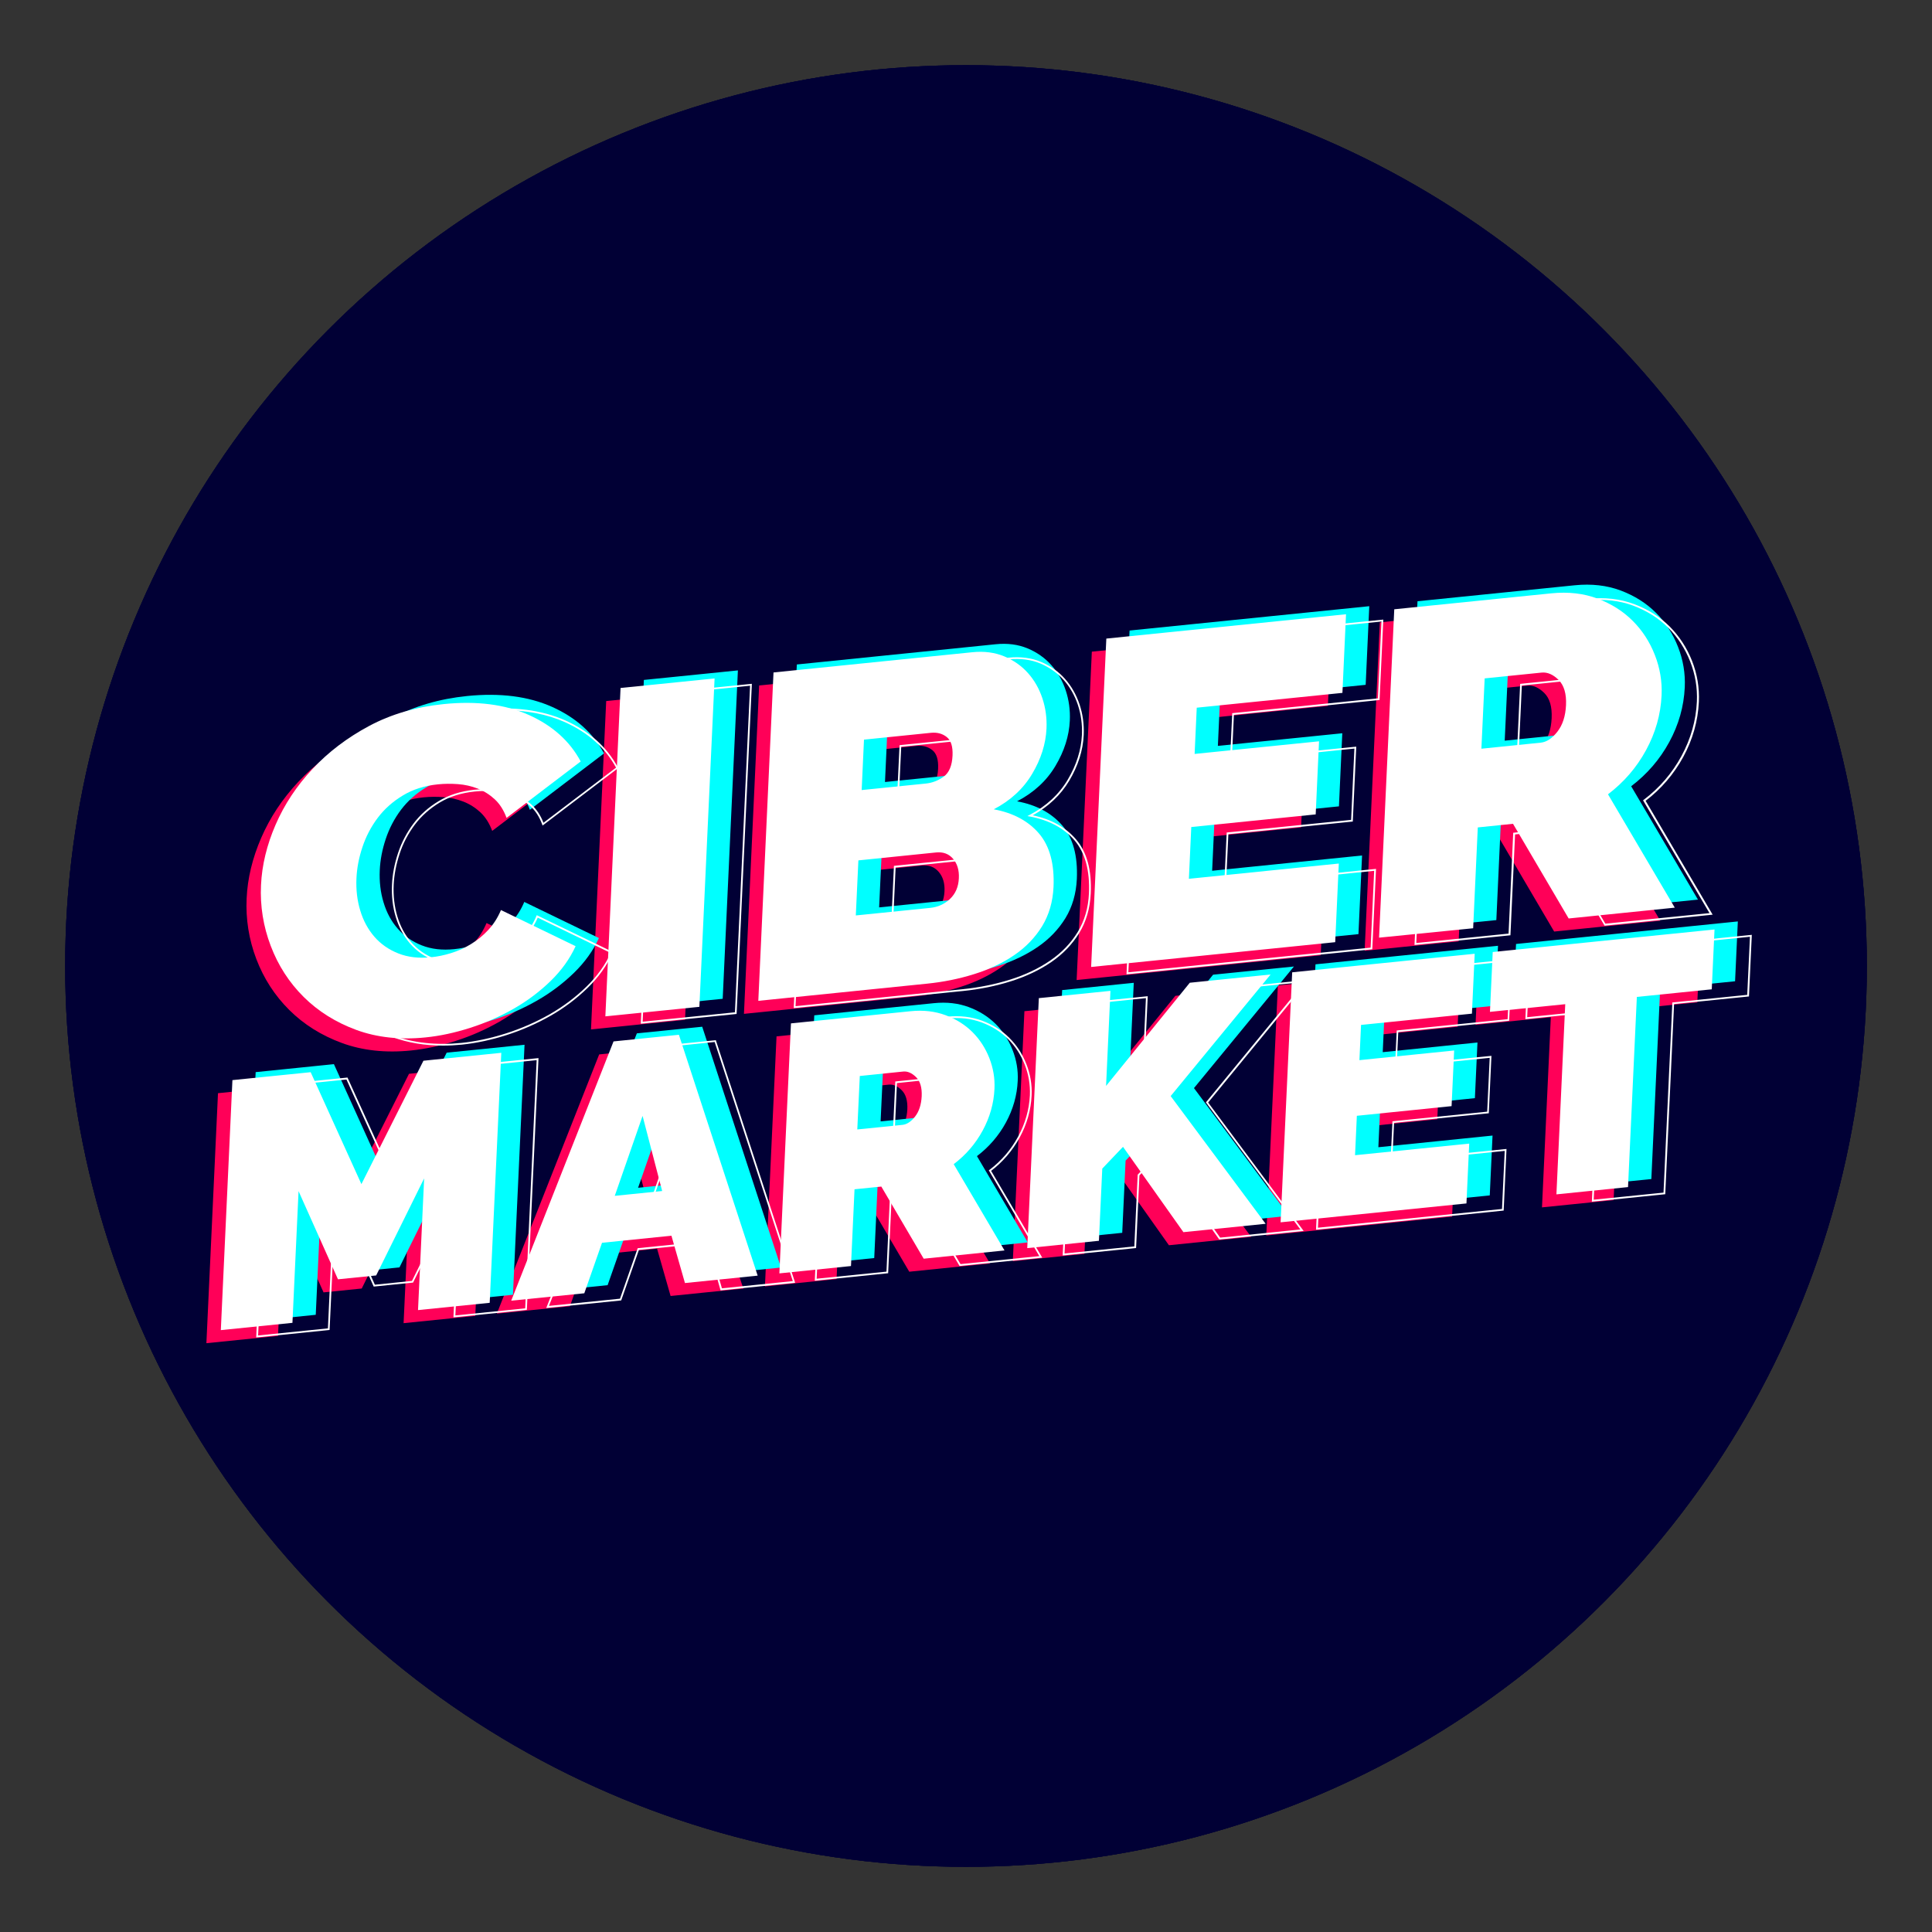 <?xml version="1.0" encoding="utf-8"?>
<!-- Generator: Adobe Illustrator 24.3.0, SVG Export Plug-In . SVG Version: 6.00 Build 0)  -->
<svg version="1.1" id="Capa_1" xmlns="http://www.w3.org/2000/svg" xmlns:xlink="http://www.w3.org/1999/xlink" x="0px" y="0px"
	 viewBox="0 0 300 300" style="enable-background:new 0 0 300 300;" xml:space="preserve">
<rect x="0" y="0" width="300" height="300" fill="#333333" stroke="none"/>
<style type="text/css">
	.st0{fill:#010035;}
	.st1{fill:#FF0058;}
	.st2{fill:#00FFFF;}
	.st3{fill:#FFFFFF;}
</style>
<circle class="st0" cx="150" cy="150" r="139.88"/>
<g>
	<defs>
		<circle id="SVGID_1_" cx="150" cy="150" r="139.88"/>
	</defs>
	<use xlink:href="#SVGID_1_"  style="overflow:visible;fill:#010035;"/>
	<clipPath id="SVGID_2_">
		<use xlink:href="#SVGID_1_"  style="overflow:visible;"/>
	</clipPath>
</g>
<g>
	<defs>
		<circle id="SVGID_3_" cx="150" cy="150" r="139.88"/>
	</defs>
	<use xlink:href="#SVGID_3_"  style="overflow:visible;fill:#010035;"/>
	<clipPath id="SVGID_4_">
		<use xlink:href="#SVGID_3_"  style="overflow:visible;"/>
	</clipPath>
</g>
<path class="st1" d="M62.67,205.46l0.95-20.45l-7.45,15.07l-5.93,0.6l-6.12-13.69l-0.95,20.45l-11.12,1.13l1.8-38.82L46,168.51
	l7.88,17.38l9.63-19.15l12.09-1.23l-1.8,38.82L62.67,205.46L62.67,205.46z M93.04,163.73l10.15-1.03l12.23,37.39l-11.29,1.15
	l-2.1-7.35l-10.78,1.1l-2.75,7.84l-11.35,1.15L93.04,163.73L93.04,163.73z M100.59,186.96l-3.04-11.66l-4.32,12.41L100.59,186.96z
	 M118.78,199.75l1.8-38.82l18.59-1.89c1.98-0.2,3.78,0.01,5.42,0.62c1.64,0.62,3.02,1.49,4.16,2.62c1.14,1.13,2.01,2.48,2.62,4.03
	s0.88,3.15,0.8,4.79c-0.1,2.26-0.72,4.42-1.83,6.47c-1.12,2.05-2.62,3.8-4.5,5.22l7.89,13.4l-12.54,1.28l-6.58-11.2l-4.16,0.42
	l-0.55,11.92L118.78,199.75L118.78,199.75z M130.89,177.41l7.01-0.71c0.68-0.07,1.34-0.5,1.96-1.29s0.96-1.84,1.03-3.15
	c0.06-1.35-0.23-2.34-0.88-2.98c-0.65-0.64-1.32-0.93-2-0.86l-6.73,0.68L130.89,177.41z M157.27,195.84l1.8-38.82l11.12-1.13
	l-0.68,14.76l13-16.02l12.54-1.28l-15.52,18.88l14.75,19.83l-12.77,1.3l-9.38-13.25l-3.22,3.38l-0.52,11.21L157.27,195.84
	L157.27,195.84z M225.91,179.61l-0.43,9.3l-28.85,2.93l1.8-38.82l28.34-2.88l-0.43,9.29l-17.22,1.75l-0.25,5.47l14.71-1.5l-0.4,8.64
	l-14.71,1.5l-0.28,6.12L225.91,179.61L225.91,179.61z M263.56,155.64l-11.63,1.18l-1.37,29.53l-11.12,1.13l1.37-29.53l-11.69,1.19
	l0.43-9.3l34.44-3.5L263.56,155.64z M38.3,139.48c0.14-3.11,0.9-6.24,2.26-9.38c1.36-3.14,3.27-6.03,5.73-8.66
	c2.46-2.63,5.39-4.86,8.81-6.69c3.41-1.82,7.27-2.95,11.56-3.39c5.14-0.52,9.55,0.04,13.23,1.69s6.36,4.06,8.05,7.22l-11.51,8.75
	c-0.44-1.19-1.06-2.16-1.84-2.89c-0.77-0.71-1.66-1.28-2.64-1.66c-0.98-0.38-2-0.61-3.06-0.69c-1.07-0.08-2.1-0.07-3.1,0.03
	c-2.1,0.21-3.93,0.79-5.49,1.74c-1.56,0.94-2.85,2.1-3.89,3.47c-1.03,1.37-1.83,2.9-2.37,4.53c-0.55,1.65-0.86,3.27-0.93,4.85
	c-0.08,1.77,0.11,3.44,0.59,5.01c0.47,1.57,1.21,2.93,2.2,4.07s2.23,2,3.72,2.59s3.18,0.78,5.08,0.59c1-0.1,2.03-0.31,3.09-0.64
	c1.06-0.32,2.09-0.78,3.08-1.39c1-0.6,1.9-1.34,2.71-2.21c0.81-0.87,1.47-1.9,1.97-3.09l11.59,5.61c-0.89,1.95-2.17,3.75-3.87,5.4
	c-1.69,1.65-3.6,3.08-5.71,4.3c-2.15,1.23-4.41,2.23-6.77,2.98c-2.4,0.77-4.72,1.27-6.97,1.5c-3.94,0.4-7.52,0.01-10.72-1.16
	c-3.2-1.18-5.93-2.89-8.19-5.14s-3.96-4.89-5.11-7.91C38.65,145.9,38.14,142.69,38.3,139.48L38.3,139.48z M91.77,159.85l2.36-50.99
	l14.6-1.49l-2.36,50.99L91.77,159.85z M161.36,139.76c-0.11,2.3-0.7,4.32-1.77,6.08c-1.08,1.75-2.51,3.25-4.31,4.48
	s-3.87,2.22-6.21,2.95c-2.34,0.74-4.82,1.24-7.41,1.5l-26.14,2.66l2.36-50.99l30.86-3.14c1.85-0.19,3.5,0.03,4.96,0.64
	s2.69,1.48,3.68,2.59c0.99,1.11,1.74,2.42,2.24,3.92s0.71,3.06,0.64,4.69c-0.11,2.39-0.85,4.74-2.23,7.05s-3.36,4.14-5.96,5.5
	c3,0.55,5.34,1.8,7.02,3.75C160.77,133.4,161.52,136.17,161.36,139.76L161.36,139.76z M146.66,138.4c0.06-1.25-0.24-2.25-0.9-3.02
	s-1.54-1.09-2.64-0.98l-12.06,1.23l-0.4,8.55L142.2,143c1.2-0.12,2.23-0.58,3.08-1.39C146.14,140.81,146.6,139.74,146.66,138.4z
	 M131.92,116.88l-0.36,7.83l9.96-1.01c1-0.1,1.92-0.46,2.77-1.07s1.31-1.71,1.38-3.29c0.06-1.39-0.24-2.35-0.91-2.87
	c-0.67-0.53-1.48-0.74-2.43-0.65L131.92,116.88L131.92,116.88z M205.65,136.12l-0.57,12.21l-37.9,3.85l2.36-50.99l37.22-3.79
	l-0.57,12.21l-22.62,2.3l-0.33,7.18l19.32-1.96l-0.53,11.35l-19.32,1.96l-0.37,8.04L205.65,136.12L205.65,136.12z M211.9,147.63
	l2.36-50.99l24.42-2.48c2.6-0.26,4.97,0.01,7.12,0.81c2.15,0.81,3.97,1.95,5.47,3.45c1.5,1.49,2.64,3.26,3.44,5.3
	s1.15,4.14,1.05,6.29c-0.14,2.97-0.94,5.8-2.41,8.5s-3.44,4.98-5.91,6.86l10.37,17.6l-16.48,1.68l-8.64-14.7l-5.47,0.56l-0.72,15.66
	L211.9,147.63z M227.8,118.28l9.21-0.94c0.9-0.09,1.76-0.65,2.58-1.69s1.27-2.42,1.35-4.14c0.08-1.77-0.3-3.08-1.16-3.92
	s-1.73-1.22-2.63-1.13l-8.84,0.9L227.8,118.28L227.8,118.28z"/>
<path class="st2" d="M68.53,202.18l0.95-20.45l-7.45,15.07l-5.93,0.6l-6.12-13.69l-0.95,20.45L37.9,205.3l1.8-38.82l12.15-1.24
	l7.88,17.38l9.63-19.16l12.09-1.23l-1.8,38.82C79.65,201.05,68.53,202.18,68.53,202.18z M98.89,160.46l10.15-1.03l12.23,37.39
	l-11.29,1.15l-2.1-7.35l-10.78,1.1l-2.75,7.84L83,200.71L98.89,160.46z M106.44,183.69l-3.04-11.66l-4.32,12.41L106.44,183.69z
	 M124.64,196.48l1.8-38.82l18.59-1.89c1.98-0.2,3.78,0.01,5.42,0.62s3.02,1.49,4.16,2.62c1.14,1.14,2.01,2.48,2.62,4.03
	s0.88,3.15,0.8,4.79c-0.1,2.26-0.72,4.42-1.83,6.47c-1.11,2.04-2.64,3.82-4.5,5.22l7.89,13.4l-12.55,1.28l-6.58-11.19l-4.16,0.42
	l-0.55,11.92L124.64,196.48L124.64,196.48z M136.74,174.13l7.01-0.71c0.68-0.07,1.34-0.5,1.96-1.29c0.62-0.79,0.96-1.84,1.03-3.15
	c0.06-1.35-0.23-2.34-0.88-2.98c-0.65-0.64-1.32-0.93-2-0.86l-6.73,0.68L136.74,174.13z M163.13,192.56l1.8-38.82l11.12-1.13
	l-0.68,14.76l13-16.02l12.55-1.27l-15.52,18.88l14.75,19.83l-12.77,1.3L178,176.84l-3.22,3.38l-0.52,11.21L163.13,192.56
	L163.13,192.56z M231.76,176.33l-0.43,9.29l-28.86,2.94l1.8-38.82l28.34-2.88l-0.43,9.3l-17.22,1.75l-0.25,5.47l14.71-1.5l-0.4,8.64
	l-14.71,1.5l-0.28,6.12L231.76,176.33L231.76,176.33z M269.42,152.37l-11.63,1.18l-1.37,29.53l-11.12,1.13l1.37-29.53l-11.69,1.19
	l0.43-9.29l34.44-3.5L269.42,152.37z M44.15,136.2c0.14-3.11,0.9-6.24,2.26-9.38c1.36-3.14,3.27-6.03,5.73-8.66s5.39-4.86,8.81-6.69
	c3.41-1.82,7.27-2.95,11.56-3.39c5.14-0.52,9.55,0.04,13.23,1.69s6.36,4.06,8.05,7.22l-11.51,8.75c-0.44-1.19-1.06-2.16-1.84-2.89
	c-0.77-0.71-1.66-1.28-2.64-1.66c-0.98-0.38-2-0.61-3.06-0.69c-1.07-0.08-2.1-0.07-3.1,0.03c-2.1,0.21-3.93,0.79-5.48,1.74
	c-1.56,0.94-2.85,2.1-3.89,3.47c-1.03,1.37-1.83,2.9-2.37,4.53c-0.55,1.65-0.86,3.27-0.93,4.85c-0.08,1.77,0.11,3.44,0.59,5.01
	c0.47,1.57,1.2,2.93,2.2,4.07c0.99,1.14,2.23,2,3.72,2.59s3.18,0.79,5.08,0.59c1-0.1,2.03-0.31,3.09-0.64
	c1.06-0.32,2.09-0.78,3.08-1.38c1-0.6,1.9-1.34,2.71-2.21c0.81-0.87,1.47-1.9,1.97-3.1L93,145.66c-0.89,1.95-2.18,3.75-3.87,5.4
	c-1.72,1.67-3.64,3.11-5.72,4.3c-2.15,1.23-4.41,2.23-6.77,2.98c-2.4,0.77-4.72,1.27-6.96,1.49c-3.94,0.4-7.52,0.02-10.72-1.16
	c-3.2-1.17-5.93-2.89-8.19-5.13c-2.26-2.25-3.96-4.89-5.11-7.91C44.51,142.63,43.99,139.41,44.15,136.2L44.15,136.2z M97.62,156.57
	l2.36-50.99l14.6-1.48l-2.36,50.99L97.62,156.57L97.62,156.57z M167.21,136.49c-0.11,2.3-0.7,4.32-1.77,6.08
	c-1.08,1.75-2.51,3.25-4.31,4.48s-3.87,2.22-6.21,2.96s-4.82,1.24-7.41,1.5l-26.14,2.66l2.36-50.99l30.86-3.14
	c1.85-0.19,3.5,0.03,4.97,0.64c1.46,0.61,2.69,1.48,3.68,2.59c0.99,1.11,1.74,2.42,2.24,3.92s0.71,3.06,0.64,4.69
	c-0.11,2.39-0.85,4.74-2.23,7.05c-1.37,2.31-3.36,4.14-5.96,5.5c3,0.55,5.34,1.81,7.02,3.75
	C166.62,130.12,167.37,132.9,167.21,136.49L167.21,136.49z M152.51,135.12c0.06-1.25-0.24-2.25-0.9-3.02s-1.54-1.09-2.64-0.98
	l-12.06,1.23l-0.4,8.55l11.53-1.17c1.2-0.12,2.23-0.58,3.08-1.39C151.99,137.53,152.45,136.46,152.51,135.12L152.51,135.12z
	 M137.78,113.6l-0.36,7.83l9.96-1.01c1-0.1,1.92-0.46,2.77-1.07s1.31-1.71,1.38-3.29c0.06-1.39-0.24-2.35-0.91-2.87
	c-0.67-0.53-1.48-0.74-2.43-0.65L137.78,113.6L137.78,113.6z M211.5,132.84l-0.56,12.21l-37.9,3.85l2.36-50.99l37.22-3.78
	l-0.56,12.21l-22.62,2.3l-0.33,7.18l19.32-1.96l-0.52,11.35l-19.32,1.96l-0.37,8.04L211.5,132.84L211.5,132.84z M217.75,144.35
	l2.36-50.99l24.42-2.48c2.6-0.26,4.97,0.01,7.12,0.81c2.15,0.81,3.97,1.95,5.47,3.45c1.5,1.49,2.64,3.26,3.44,5.3
	s1.15,4.14,1.05,6.29c-0.14,2.97-0.94,5.8-2.41,8.5s-3.44,4.98-5.91,6.86l10.37,17.6l-16.48,1.67l-8.64-14.7l-5.47,0.56l-0.72,15.65
	L217.75,144.35L217.75,144.35z M233.65,115.01l9.21-0.94c0.9-0.09,1.76-0.65,2.58-1.69s1.27-2.42,1.35-4.14
	c0.08-1.77-0.3-3.08-1.16-3.92c-0.85-0.84-1.73-1.22-2.63-1.13l-8.84,0.9L233.65,115.01L233.65,115.01z"/>
<path class="st3" d="M64.91,203.43l0.95-20.45l-7.45,15.07l-5.93,0.6l-6.12-13.69l-0.95,20.45l-11.12,1.13l1.8-38.82l12.15-1.23
	l7.88,17.38l9.63-19.16l12.09-1.23l-1.8,38.82L64.91,203.43L64.91,203.43z M95.27,161.71l10.15-1.03l12.23,37.4l-11.29,1.15
	l-2.1-7.35l-10.78,1.1l-2.75,7.84l-11.35,1.15L95.27,161.71z M102.82,184.94l-3.04-11.66l-4.32,12.41L102.82,184.94z M121.02,197.73
	l1.8-38.82l18.59-1.89c1.98-0.2,3.78,0.01,5.42,0.62s3.03,1.49,4.17,2.62c1.14,1.14,2.01,2.48,2.62,4.03s0.88,3.15,0.8,4.79
	c-0.1,2.26-0.72,4.42-1.83,6.47c-1.12,2.06-2.62,3.8-4.5,5.22l7.89,13.4l-12.55,1.28l-6.58-11.2l-4.16,0.42l-0.55,11.92
	L121.02,197.73L121.02,197.73z M133.12,175.38l7.01-0.71c0.68-0.07,1.34-0.5,1.96-1.29c0.62-0.79,0.96-1.84,1.03-3.15
	c0.06-1.35-0.23-2.34-0.88-2.98c-0.65-0.64-1.32-0.93-2-0.86l-6.73,0.69L133.12,175.38L133.12,175.38z M159.51,193.81l1.8-38.82
	l11.12-1.13l-0.68,14.76l13-16.02l12.55-1.28l-15.52,18.88l14.75,19.83l-12.77,1.3l-9.38-13.25l-3.22,3.38l-0.52,11.21
	L159.51,193.81L159.51,193.81z M228.14,177.58l-0.43,9.29l-28.86,2.93l1.8-38.82l28.34-2.88l-0.43,9.3l-17.22,1.75l-0.25,5.47
	l14.71-1.5l-0.4,8.64l-14.71,1.5l-0.28,6.12L228.14,177.58L228.14,177.58z M265.8,153.62l-11.63,1.18l-1.37,29.53l-11.12,1.13
	l1.37-29.53l-11.69,1.19l0.43-9.29l34.44-3.5L265.8,153.62z M40.53,137.45c0.14-3.11,0.9-6.24,2.26-9.38
	c1.36-3.14,3.27-6.03,5.73-8.66c2.46-2.63,5.39-4.86,8.81-6.69c3.41-1.82,7.27-2.95,11.56-3.39c5.14-0.52,9.55,0.04,13.23,1.69
	c3.68,1.65,6.36,4.06,8.05,7.22L78.66,127c-0.44-1.19-1.05-2.16-1.84-2.89c-0.77-0.71-1.66-1.28-2.64-1.66
	c-0.98-0.38-2-0.61-3.06-0.69c-1.07-0.08-2.1-0.07-3.1,0.03c-2.1,0.21-3.93,0.79-5.48,1.74c-1.56,0.94-2.86,2.1-3.89,3.47
	c-1.03,1.37-1.83,2.9-2.37,4.53c-0.55,1.65-0.86,3.27-0.93,4.85c-0.08,1.77,0.11,3.44,0.59,5.01c0.47,1.57,1.21,2.93,2.2,4.07
	c0.99,1.14,2.23,2,3.72,2.59s3.18,0.78,5.08,0.59c1-0.1,2.03-0.31,3.09-0.64c1.06-0.32,2.09-0.78,3.08-1.39
	c1-0.6,1.9-1.34,2.71-2.21c0.81-0.87,1.47-1.9,1.97-3.09l11.59,5.61c-0.89,1.95-2.18,3.75-3.87,5.4c-1.72,1.67-3.64,3.11-5.72,4.3
	c-2.15,1.23-4.41,2.23-6.77,2.98c-2.4,0.77-4.72,1.27-6.96,1.49c-3.94,0.4-7.52,0.01-10.72-1.16c-3.2-1.18-5.93-2.89-8.19-5.13
	c-2.26-2.25-3.96-4.89-5.11-7.92C40.89,143.88,40.37,140.66,40.53,137.45L40.53,137.45z M94,157.82l2.36-50.99l14.6-1.48
	l-2.36,50.99L94,157.82L94,157.82z M163.59,137.74c-0.11,2.3-0.7,4.32-1.77,6.08c-1.08,1.75-2.51,3.25-4.31,4.48
	s-3.87,2.22-6.21,2.95c-2.34,0.74-4.82,1.24-7.41,1.5l-26.14,2.66l2.36-50.99l30.86-3.14c1.85-0.19,3.5,0.03,4.97,0.64
	c1.46,0.61,2.69,1.48,3.68,2.59c0.99,1.11,1.74,2.42,2.24,3.92s0.71,3.06,0.64,4.69c-0.11,2.39-0.85,4.74-2.23,7.05
	c-1.37,2.31-3.36,4.14-5.96,5.5c3,0.55,5.35,1.81,7.02,3.75C163,131.37,163.75,134.15,163.59,137.74L163.59,137.74z M148.89,136.37
	c0.06-1.25-0.24-2.25-0.9-3.02s-1.54-1.09-2.64-0.98l-12.06,1.23l-0.4,8.55l11.53-1.17c1.2-0.12,2.23-0.58,3.08-1.38
	C148.37,138.78,148.83,137.71,148.89,136.37L148.89,136.37z M134.16,114.85l-0.36,7.83l9.96-1.01c1-0.1,1.92-0.46,2.77-1.07
	s1.31-1.71,1.38-3.29c0.06-1.39-0.24-2.35-0.91-2.87c-0.67-0.53-1.48-0.74-2.43-0.65L134.16,114.85L134.16,114.85z M207.89,134.09
	l-0.56,12.21l-37.9,3.85l2.36-50.99l37.22-3.78l-0.56,12.21l-22.62,2.3l-0.33,7.18l19.32-1.96l-0.52,11.35l-19.32,1.96l-0.37,8.04
	L207.89,134.09L207.89,134.09z M214.14,145.6l2.36-50.99l24.42-2.48c2.6-0.26,4.97,0.01,7.12,0.81c2.15,0.81,3.97,1.95,5.47,3.45
	c1.5,1.49,2.65,3.26,3.45,5.3s1.15,4.14,1.05,6.29c-0.14,2.97-0.94,5.8-2.41,8.5s-3.44,4.98-5.91,6.86l10.37,17.6l-16.48,1.68
	l-8.64-14.7l-5.47,0.56l-0.72,15.66L214.14,145.6L214.14,145.6z M230.03,116.26l9.21-0.94c0.9-0.09,1.76-0.65,2.58-1.69
	s1.27-2.42,1.35-4.14c0.08-1.77-0.31-3.08-1.16-3.92s-1.73-1.22-2.63-1.13l-8.84,0.9L230.03,116.26L230.03,116.26z"/>
<path class="st3" d="M39.78,207.68l1.81-39.1l0.12-0.01l12.25-1.25l0.04,0.09l7.76,17.11l9.53-18.96l0.08-0.01l12.25-1.25
	l-1.81,39.1l-0.12,0.01l-11.28,1.15l0.92-19.95l-7.19,14.55l-6.11,0.62l-5.92-13.25l-0.93,19.99l-0.12,0.01L39.78,207.68
	L39.78,207.68z M41.86,168.83l-1.78,38.54l10.84-1.1l0.97-20.91l6.32,14.13l5.76-0.59l7.71-15.59l-0.97,20.95l10.84-1.1l1.78-38.54
	l-11.85,1.21l-9.72,19.35l-7.96-17.55L41.86,168.83L41.86,168.83z M84.82,203.11l16-40.54l0.08-0.01l10.26-1.04l0.03,0.11
	l12.28,37.56l-11.58,1.18l-2.1-7.35l-10.58,1.07l-2.75,7.84L84.82,203.11z M101.01,162.82l-15.77,39.96l11.03-1.12l2.75-7.84
	L110,192.7l2.1,7.35l11.01-1.12l-12.14-37.13L101.01,162.82z M100.91,186.83l4.54-13.05l3.19,12.26L100.91,186.83L100.91,186.83z
	 M105.41,174.73l-4.1,11.78l6.98-0.71L105.41,174.73L105.41,174.73z M126.52,198.87l1.81-39.1l0.12-0.01l18.59-1.89
	c1.99-0.2,3.83,0.01,5.48,0.63c1.65,0.62,3.07,1.51,4.21,2.66c1.15,1.14,2.04,2.52,2.65,4.08s0.89,3.19,0.81,4.85
	c-0.1,2.27-0.73,4.47-1.85,6.53c-1.1,2.02-2.61,3.79-4.44,5.19l7.94,13.48L149,196.58l-6.58-11.19l-3.96,0.4l-0.55,11.92l-0.12,0.01
	L126.52,198.87L126.52,198.87z M128.59,160.02l-1.78,38.54l10.84-1.1l0.55-11.92l4.37-0.44l6.58,11.19l12.24-1.24l-7.85-13.32
	l0.1-0.07c1.86-1.41,3.36-3.15,4.46-5.18s1.71-4.18,1.82-6.41c0.07-1.61-0.2-3.23-0.79-4.73c-0.6-1.53-1.47-2.87-2.59-3.99
	c-1.12-1.12-2.5-1.99-4.11-2.59c-1.61-0.6-3.41-0.81-5.36-0.61L128.59,160.02L128.59,160.02z M138.62,176.52l0.4-8.59l6.85-0.7
	c0.73-0.07,1.44,0.23,2.11,0.9c0.68,0.67,0.99,1.71,0.92,3.09c-0.06,1.34-0.42,2.42-1.06,3.23c-0.64,0.82-1.34,1.27-2.06,1.34
	L138.62,176.52L138.62,176.52z M139.28,168.18l-0.37,8.03l6.85-0.7c0.64-0.07,1.27-0.48,1.87-1.24c0.6-0.76,0.94-1.8,1-3.07
	c0.06-1.3-0.22-2.27-0.84-2.88s-1.26-0.88-1.89-0.82L139.28,168.18L139.28,168.18z M165.01,194.95l0.01-0.16l1.8-38.94l0.12-0.01
	l11.28-1.15l-0.67,14.5l12.77-15.73l0.06-0.01l12.88-1.31L187.6,171.2l14.83,19.94l-13.1,1.33l-0.05-0.07L180,179.3l-3.07,3.22
	l-0.52,11.28l-0.12,0.01L165.01,194.95L165.01,194.95z M167.08,156.1l-1.78,38.54l10.84-1.1l0.52-11.14l0.04-0.04l3.34-3.5
	l9.43,13.32l12.45-1.27l-14.67-19.73l15.37-18.71l-12.15,1.24l-13.23,16.3l0.7-15.02L167.08,156.1L167.08,156.1z M204.35,190.95
	l0.01-0.16l1.8-38.94l0.12-0.01l28.5-2.9l-0.44,9.57l-0.12,0.01l-17.1,1.74l-0.24,5.19l14.71-1.5l-0.41,8.92l-0.12,0.01l-14.59,1.48
	l-0.27,5.85l17.73-1.8l-0.44,9.57l-0.12,0.01L204.35,190.95L204.35,190.95z M206.43,152.1l-1.78,38.54l28.58-2.91l0.42-9.02
	l-17.73,1.8l0.3-6.4l0.12-0.01l14.59-1.48l0.39-8.36l-14.71,1.5l0.27-5.75L217,160l17.1-1.74l0.42-9.02L206.43,152.1L206.43,152.1z
	 M247.18,186.6l0.01-0.16l1.36-29.37l-11.69,1.19l0.44-9.57l0.12-0.01l34.6-3.52l-0.44,9.57l-0.12,0.01l-11.51,1.17l-1.37,29.53
	l-0.12,0.01L247.18,186.6L247.18,186.6z M248.84,156.76l-0.01,0.16l-1.36,29.37l10.84-1.1l1.37-29.53l0.12-0.01l11.51-1.17
	l0.42-9.02l-34.17,3.47l-0.42,9.02L248.84,156.76L248.84,156.76z M68.78,162.36c-2.82,0-5.45-0.44-7.85-1.32
	c-3.21-1.18-5.98-2.92-8.24-5.17c-2.26-2.26-4.02-4.97-5.14-7.96c-1.15-3.02-1.66-6.25-1.51-9.48c0.14-3.12,0.91-6.29,2.27-9.43
	s3.3-6.07,5.76-8.7c2.46-2.63,5.43-4.89,8.84-6.71c3.42-1.82,7.32-2.97,11.61-3.41c5.14-0.52,9.62,0.05,13.3,1.7
	c3.69,1.66,6.42,4.11,8.12,7.28l0.06,0.1l-11.75,8.93l-0.06-0.17c-0.43-1.17-1.04-2.12-1.81-2.83c-0.76-0.7-1.64-1.26-2.6-1.63
	c-0.96-0.37-1.98-0.6-3.02-0.68c-1.06-0.08-2.09-0.07-3.07,0.03c-2.07,0.21-3.89,0.79-5.43,1.72s-2.83,2.08-3.85,3.43
	c-1.02,1.36-1.82,2.87-2.35,4.49c-0.54,1.63-0.85,3.25-0.93,4.81c-0.08,1.75,0.11,3.42,0.58,4.97s1.2,2.9,2.17,4.01
	c0.97,1.12,2.2,1.97,3.67,2.55c1.46,0.58,3.15,0.77,5.01,0.58c0.98-0.1,2.01-0.31,3.06-0.63c1.04-0.32,2.07-0.78,3.05-1.37
	s1.88-1.33,2.68-2.18c0.8-0.85,1.45-1.88,1.94-3.05l0.06-0.13l11.85,5.73l-0.06,0.12c-0.89,1.96-2.2,3.79-3.89,5.44
	c-1.72,1.67-3.65,3.13-5.74,4.32c-2.16,1.23-4.43,2.23-6.8,2.99c-2.4,0.77-4.75,1.27-6.99,1.5
	C70.71,162.31,69.73,162.36,68.78,162.36L68.78,162.36z M78.09,110.27c-1.14,0-2.32,0.06-3.54,0.19c-4.26,0.43-8.13,1.57-11.51,3.38
	c-3.39,1.81-6.34,4.05-8.77,6.66c-2.44,2.61-4.36,5.51-5.71,8.62c-1.35,3.11-2.11,6.25-2.25,9.33c-0.15,3.22,0.35,6.38,1.49,9.37
	c1.14,3,2.85,5.64,5.08,7.87c2.23,2.22,4.97,3.94,8.14,5.1c3.16,1.16,6.75,1.55,10.66,1.15c2.23-0.23,4.56-0.73,6.94-1.49
	c2.37-0.76,4.64-1.76,6.75-2.96c2.1-1.21,4.01-2.64,5.69-4.28c1.64-1.59,2.91-3.35,3.78-5.23l-11.34-5.49
	c-0.5,1.15-1.15,2.16-1.94,3c-0.82,0.87-1.74,1.63-2.74,2.23c-1,0.61-2.05,1.08-3.11,1.4c-1.06,0.32-2.11,0.54-3.11,0.64
	c-1.91,0.2-3.64-0.01-5.14-0.6c-1.5-0.59-2.77-1.48-3.77-2.63s-1.75-2.53-2.23-4.12c-0.48-1.58-0.68-3.28-0.59-5.06
	c0.07-1.59,0.39-3.23,0.94-4.89s1.36-3.19,2.39-4.57c1.04-1.38,2.36-2.56,3.93-3.5c1.57-0.95,3.43-1.54,5.54-1.76
	c1-0.1,2.04-0.11,3.12-0.03c1.07,0.08,2.11,0.32,3.1,0.7s1.89,0.95,2.69,1.69c0.76,0.71,1.37,1.64,1.81,2.77l11.27-8.56
	c-1.67-3.07-4.34-5.44-7.93-7.06C84.94,110.9,81.72,110.27,78.09,110.27L78.09,110.27z M99.5,158.96l2.37-51.27l14.88-1.51
	l-2.37,51.27l-0.12,0.01L99.5,158.96L99.5,158.96z M102.14,107.94l-2.35,50.71l14.33-1.46l2.35-50.71L102.14,107.94L102.14,107.94z
	 M123.25,156.54l2.37-51.27l0.12-0.01l30.86-3.14c1.86-0.19,3.55,0.03,5.03,0.65s2.73,1.5,3.73,2.63c1,1.12,1.76,2.46,2.27,3.97
	c0.5,1.51,0.72,3.1,0.65,4.74c-0.11,2.41-0.87,4.8-2.25,7.12c-1.32,2.22-3.23,4.02-5.67,5.37c2.84,0.59,5.1,1.84,6.72,3.73
	c1.69,1.97,2.46,4.8,2.29,8.41l-0.14-0.01l0.14,0.01c-0.11,2.31-0.71,4.38-1.79,6.14c-1.08,1.76-2.54,3.28-4.35,4.52
	c-1.8,1.23-3.9,2.23-6.25,2.97c-2.34,0.74-4.85,1.25-7.44,1.51C149.54,153.88,123.25,156.54,123.25,156.54z M125.88,105.53
	l-2.35,50.71l25.98-2.64c2.57-0.26,5.06-0.77,7.38-1.5s4.4-1.72,6.18-2.94c1.77-1.21,3.21-2.7,4.27-4.43s1.65-3.75,1.75-6.01
	c0.16-3.54-0.59-6.3-2.23-8.22c-1.65-1.92-3.98-3.16-6.94-3.71l-0.39-0.07l0.36-0.19c2.56-1.34,4.55-3.18,5.9-5.45
	c1.36-2.28,2.1-4.63,2.21-6.99c0.07-1.6-0.14-3.16-0.63-4.64c-0.49-1.47-1.24-2.78-2.21-3.87c-0.97-1.09-2.2-1.95-3.63-2.56
	c-1.44-0.6-3.08-0.81-4.9-0.63C156.63,102.39,125.88,105.53,125.88,105.53z M138.4,143.28l0.41-8.83l12.18-1.24
	c1.14-0.12,2.07,0.23,2.76,1.03c0.68,0.79,1,1.84,0.94,3.11l-0.14-0.01l0.14,0.01c-0.06,1.37-0.54,2.48-1.42,3.31
	c-0.88,0.82-1.94,1.3-3.16,1.42L138.4,143.28L138.4,143.28z M139.07,134.71l-0.38,8.27l11.37-1.16c1.16-0.12,2.17-0.57,3-1.35
	c0.83-0.77,1.28-1.82,1.34-3.12c0.06-1.2-0.24-2.18-0.87-2.92c-0.64-0.74-1.46-1.04-2.52-0.94L139.07,134.71L139.07,134.71z
	 M139.3,123.82l0.38-8.11l10.53-1.07c0.98-0.1,1.83,0.13,2.53,0.68c0.71,0.56,1.03,1.56,0.96,2.99c-0.07,1.62-0.56,2.76-1.44,3.39
	c-0.86,0.62-1.82,0.99-2.84,1.09L139.3,123.82L139.3,123.82z M139.94,115.96l-0.35,7.55l9.8-1c0.97-0.1,1.88-0.45,2.7-1.04
	c0.81-0.58,1.25-1.65,1.32-3.18c0.06-1.33-0.23-2.26-0.86-2.76c-0.64-0.5-1.42-0.71-2.33-0.62L139.94,115.96z M174.92,151.29
	l0.01-0.16l2.37-51.11l0.12-0.01l37.38-3.8l-0.58,12.49l-0.12,0.01L191.6,111l-0.32,6.9l19.32-1.96l-0.54,11.63l-0.12,0.01
	l-19.2,1.95l-0.36,7.76l23.29-2.37l-0.58,12.49l-0.12,0.01L174.92,151.29L174.92,151.29z M177.56,100.27l-2.35,50.71l37.62-3.83
	l0.55-11.93l-23.29,2.37l0.39-8.32l0.12-0.01l19.2-1.95l0.51-11.07l-19.32,1.96l0.35-7.46l0.12-0.01l22.5-2.29l0.55-11.93
	L177.56,100.27L177.56,100.27z M219.64,146.74l0.01-0.16l2.37-51.11l0.12-0.01l24.42-2.48c2.6-0.26,5.02,0.01,7.18,0.82
	c2.16,0.81,4.02,1.98,5.52,3.48s2.67,3.3,3.48,5.34c0.8,2.05,1.16,4.18,1.06,6.35c-0.14,2.98-0.95,5.86-2.42,8.56
	c-1.45,2.66-3.44,4.99-5.85,6.82l10.41,17.68l-16.78,1.71l-8.64-14.7l-5.26,0.53l-0.72,15.66L219.64,146.74L219.64,146.74z
	 M222.27,95.72l-2.35,50.71l14.33-1.46l0.72-15.66l5.67-0.58l8.64,14.7l16.17-1.64l-10.32-17.52l0.1-0.07
	c2.45-1.85,4.42-4.14,5.87-6.81c1.45-2.67,2.25-5.51,2.39-8.44c0.1-2.12-0.25-4.22-1.04-6.23s-1.94-3.78-3.41-5.25
	s-3.3-2.62-5.42-3.42c-2.12-0.79-4.5-1.07-7.06-0.8L222.27,95.72L222.27,95.72z M235.53,117.39l0.52-11.2l8.96-0.91
	c0.94-0.1,1.86,0.3,2.74,1.17c0.88,0.87,1.29,2.22,1.2,4.03c-0.08,1.74-0.54,3.16-1.38,4.22c-0.84,1.06-1.74,1.65-2.67,1.74
	L235.53,117.39L235.53,117.39z M236.31,106.45l-0.49,10.64l9.05-0.92c0.86-0.09,1.69-0.64,2.48-1.64c0.8-1.01,1.24-2.37,1.32-4.06
	c0.08-1.72-0.3-3.01-1.12-3.82c-0.82-0.81-1.67-1.18-2.52-1.09C245.03,105.56,236.31,106.45,236.31,106.45z"/>
</svg>
